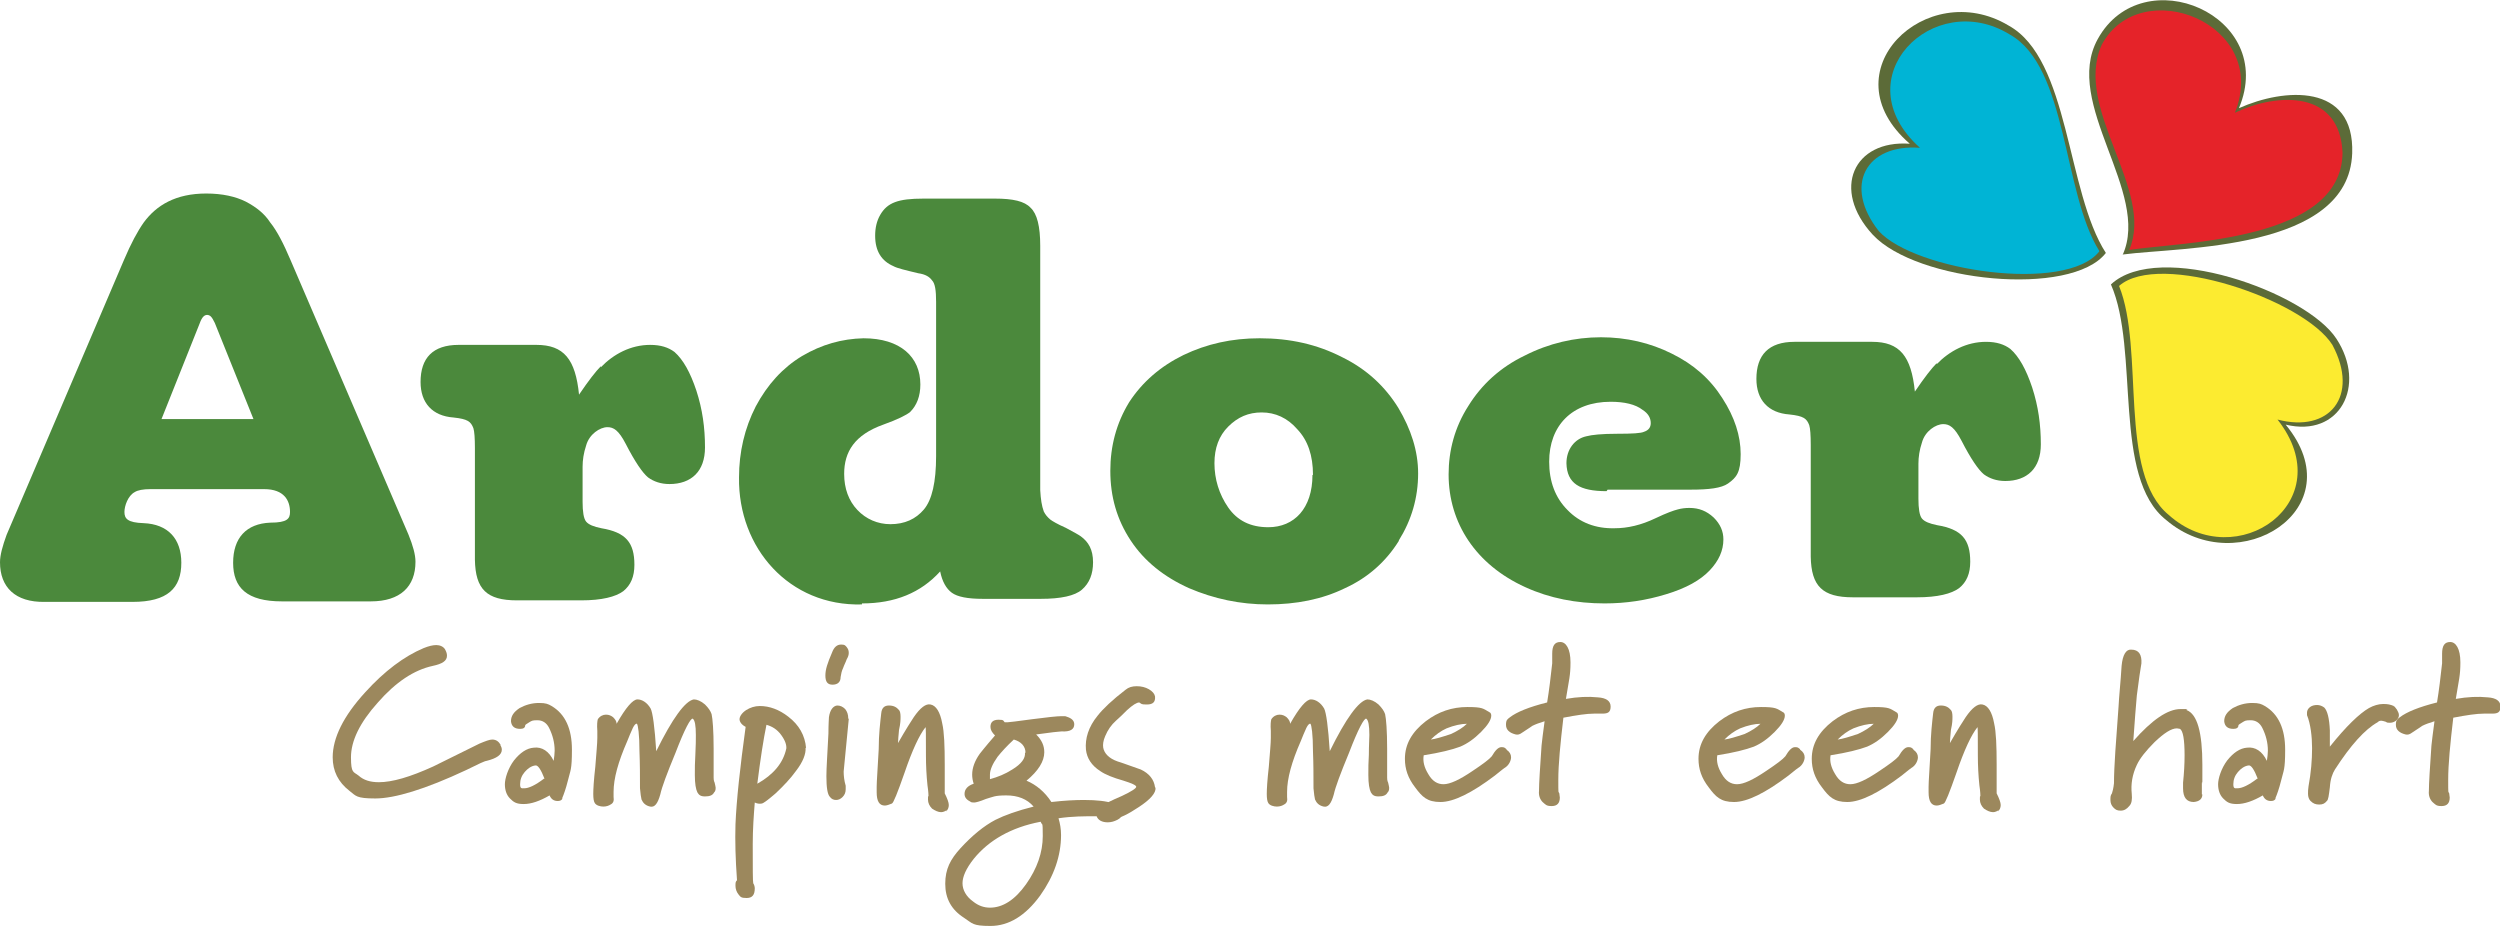 <?xml version="1.0" encoding="UTF-8"?>
<svg xmlns="http://www.w3.org/2000/svg" xmlns:i="http://ns.adobe.com/AdobeIllustrator/10.0/" id="Laag_1" version="1.1" viewBox="0 0 492.2 182.3">
  <defs>
    <style>
      .st0 {
        fill: #4b893c;
      }

      .st1 {
        fill: #e52329;
      }

      .st2 {
        fill: #00b4d5;
      }

      .st3 {
        fill: #fceb30;
      }

      .st4 {
        fill: #5c6b38;
      }

      .st5 {
        fill: #9c885d;
      }
    </style>
  </defs>
  <g>
    <path class="st0" d="M24.4,51.2c1.4-3.3,2.7-5.7,3.9-7.4,2.5-3.4,6.3-5.7,12.3-5.7,3.2,0,5.8.6,7.8,1.6,2.1,1.1,3.7,2.4,4.8,4.1,1.3,1.6,2.6,4.1,4,7.4l23.2,54c.9,2.2,1.4,4,1.4,5.4,0,4.9-3,7.8-8.8,7.8h-17.5c-6.9,0-9.6-2.7-9.6-7.6,0-4.9,2.6-7.7,7.3-7.9,3.4,0,3.9-.8,3.9-2.1,0-2.2-1.1-4.5-5.1-4.5h-22.4c-1.4,0-2.5.2-3.1.6-1.3.7-2,2.7-2,3.9,0,1.3.6,2.1,3.8,2.2,4.7.2,7.4,3,7.4,7.8,0,5-2.7,7.7-9.6,7.7H8.8C3,118.6,0,115.6,0,110.7c0-1.4.5-3.2,1.3-5.4l23.1-54.1ZM31.8,82.5h18.1s-7.6-18.9-7.6-18.9c-.3-.6-.5-1-.8-1.3-.2-.2-.5-.3-.7-.3-.5,0-1,.3-1.5,1.7l-7.5,18.8Z"></path>
    <path class="st0" d="M118.3,72.3c2.5-2.6,5.9-4.4,9.7-4.4,2.1,0,3.6.5,4.8,1.4,1.7,1.5,3.1,4,4.3,7.6,1.2,3.7,1.7,7.3,1.7,11.2,0,4.7-2.7,7.2-7,7.2-1.7,0-3.1-.5-4.2-1.3-1.1-.9-2.6-3.1-4.4-6.6-1.4-2.7-2.4-3.3-3.6-3.3-1.5,0-3.6,1.4-4.2,3.6-.5,1.5-.7,2.9-.7,4.2v6.9c0,1.9.2,3.3.7,3.9.5.6,1.5,1,3,1.3,4.8.8,6.5,2.8,6.5,7.2,0,2.3-.7,4-2.2,5.2-1.5,1.1-4.2,1.8-8.3,1.8h-12.6c-6,0-8.2-2.2-8.3-8v-22c0-1.9-.1-3.3-.3-3.9-.5-1.3-1.1-1.8-3.9-2.1-4.2-.3-6.5-2.9-6.5-7,0-4.7,2.4-7.3,7.5-7.3h2.4c0,0,12.9,0,12.9,0,5.4,0,7.7,2.8,8.4,9.8,1.9-2.8,3.3-4.6,4.3-5.6Z"></path>
    <path class="st0" d="M169.7,119c-14.3.4-24.4-11.1-24.2-25,0-5,1.1-9.7,3.3-14,2.3-4.3,5.3-7.6,9.1-9.9,3.9-2.3,7.9-3.4,12.1-3.5,7.3,0,11.2,3.7,11.2,9.1,0,2.3-.7,4.1-2,5.4-.7.6-2.5,1.5-5.3,2.5-5.6,2-7.7,5.3-7.7,9.7,0,2.9.9,5.3,2.6,7.1,1.7,1.8,4,2.8,6.5,2.8,2.8,0,5-1,6.6-2.9,1.6-1.9,2.4-5.4,2.4-10.5v-30.4c0-2.2-.2-3.6-.8-4.2-.5-.7-1.3-1.2-2.7-1.4-2.5-.6-4.2-1-4.9-1.4-2.3-1-3.6-2.9-3.6-6,0-1.5.3-2.9,1-4.1,1.4-2.4,3.5-3.2,8.5-3.2h14.1c3.5,0,5.8.5,7,1.8,1.3,1.2,1.9,3.7,1.9,7.5v48.1c.1,1.8.3,3.1.7,4.2.3.6.7,1.1,1.3,1.6.4.3,1.4.9,3,1.6,1.5.8,2.6,1.4,3,1.7,1.5,1.1,2.4,2.6,2.4,5.1,0,2.3-.7,4.1-2.2,5.4-1.4,1.2-4.1,1.8-8.1,1.8h-11.4c-3,0-5-.4-6.1-1.2-1.1-.8-1.9-2.2-2.3-4.2-3.8,4.2-8.9,6.3-15.4,6.3Z"></path>
    <path class="st0" d="M275.4,106.5c-2.5,4-6,7.2-10.6,9.3-4.5,2.2-9.6,3.2-15.2,3.2-5.4,0-10.6-1.1-15.5-3.2-4.9-2.2-8.8-5.3-11.5-9.4-2.7-4.1-4-8.6-4-13.7,0-4.9,1.2-9.4,3.7-13.5,2.6-4,6.2-7.1,10.7-9.3,4.6-2.2,9.5-3.3,15-3.3,6,0,11.3,1.2,16.2,3.7,4.9,2.4,8.5,5.8,11.1,10,2.5,4.2,3.9,8.5,3.9,12.9,0,4.8-1.3,9.2-3.8,13.2ZM258.5,93.5c0-3.8-1-6.8-3.1-9-1.9-2.2-4.3-3.3-7-3.3-2.6,0-4.7.9-6.6,2.8-1.8,1.8-2.7,4.2-2.7,7.2,0,3.1.9,6.1,2.7,8.7,1.8,2.6,4.4,3.9,7.9,3.9,5.1,0,8.7-3.7,8.7-10.3Z"></path>
    <path class="st0" d="M316.3,96.7c-5.3,0-7.8-1.5-7.9-5.5,0-2.7,1.6-4.8,3.9-5.3,1.1-.3,3.1-.5,6.1-.5,3,0,4.7-.1,5.3-.4.9-.3,1.3-.9,1.3-1.7,0-1-.5-1.9-1.6-2.6-1.4-1.1-3.6-1.6-6.3-1.6-7.6,0-12.1,4.7-12.1,11.8,0,3.9,1.2,7.1,3.6,9.5,2.4,2.5,5.6,3.7,9.3,3.6,2.5,0,5.2-.6,8.1-2,2.1-1,3.5-1.5,4.3-1.7.7-.2,1.5-.3,2.3-.3,1.9,0,3.4.6,4.8,1.9,1.3,1.3,1.9,2.7,1.9,4.3,0,2.2-.9,4.2-2.7,6.1-1.8,1.9-4.6,3.5-8.6,4.7-3.9,1.2-7.9,1.8-12.1,1.8-5.5,0-10.8-1-15.6-3.2-9.7-4.4-15.1-12.6-15.1-22.2,0-4.7,1.2-9.3,3.9-13.5,2.6-4.2,6.3-7.6,11.1-9.9,4.7-2.4,9.8-3.6,15-3.6,5,0,9.7,1.1,13.9,3.2,4.3,2.1,7.6,5,10,8.8,2.4,3.7,3.6,7.4,3.6,11s-.8,4.6-2.5,5.8c-1.3.9-3.7,1.2-7.3,1.2h-16.4Z"></path>
    <path class="st0" d="M381.3,71.7c2.5-2.6,5.9-4.4,9.7-4.4,2.1,0,3.6.5,4.8,1.4,1.7,1.5,3.1,4,4.3,7.6,1.2,3.7,1.7,7.3,1.7,11.2,0,4.7-2.7,7.2-7,7.2-1.7,0-3.1-.5-4.2-1.3-1.1-.9-2.6-3.1-4.4-6.6-1.4-2.7-2.4-3.3-3.6-3.3-1.5,0-3.6,1.4-4.2,3.6-.5,1.5-.7,2.9-.7,4.2v6.9c0,1.9.2,3.3.7,3.9.5.6,1.5,1,3,1.3,4.8.8,6.5,2.8,6.5,7.2,0,2.3-.7,4-2.2,5.2-1.5,1.1-4.2,1.8-8.3,1.8h-12.6c-6,0-8.2-2.2-8.3-8v-22c0-1.9-.1-3.3-.3-3.9-.5-1.3-1.1-1.8-3.9-2.1-4.2-.3-6.5-2.9-6.5-7,0-4.7,2.4-7.3,7.5-7.3h2.4c0,0,12.9,0,12.9,0,5.4,0,7.7,2.8,8.4,9.8,1.9-2.8,3.3-4.6,4.3-5.6Z"></path>
  </g>
  <path class="st4" d="M414.6,49.8c-6.8,8.8-37.3,5.7-45.9-3.6-8.2-8.9-3.8-18.7,7.3-17.9-16.4-14.2,3.3-32.9,19.4-23.3,12.1,6.6,11.4,32.7,19.2,44.8"></path>
  <path class="st4" d="M418,50.1c11.4-1.5,44.4-.7,45.1-19.9.5-13.9-13.4-12.9-22.3-8.9,7.7-18.3-19-29.6-27.8-13.6-7,12.7,10.5,30.2,4.9,42.5h0Z"></path>
  <path class="st4" d="M415.6,56c9.4-8.8,38.4,1.5,44.4,10.7s.7,19.5-10,16.9c13.7,16.6-9.3,30.9-23.5,18.8-10.7-8.4-5.2-33.4-10.9-46.4Z"></path>
  <path class="st3" d="M417.2,56.3c7.9-7,36.4,2.7,42,11.6,5.4,10.1-.6,17.4-10.8,14.7,12.7,16.2-8.1,30.7-21.4,18.8-10.1-8.3-4.7-32.5-9.8-45.1"></path>
  <path class="st1" d="M419.2,49.2c10.8-1.6,41.8-1.8,42-19.1-.5-12.4-12.8-11.9-21.2-7.9,7.1-17.6-18.6-27.6-26.2-13.4-5.7,12.6,10.5,28.6,5.4,40.4h0Z"></path>
  <path class="st2" d="M413.3,49.5c-6.5,8.3-36.3,3.8-43.4-4-7.1-9-2.5-17.2,8.1-16.4-15.3-13.7,2.6-31.6,17.7-22.3,11.4,6.4,10.4,31.1,17.6,42.6"></path>
  <g>
    <path class="st5" d="M98.5,146.7c.2.3.3.6.3.9,0,1-1,1.7-3,2.2-.3,0-1.6.6-4,1.8-8.1,3.8-14.1,5.6-17.9,5.6s-3.8-.5-5.1-1.5c-2.2-1.7-3.3-3.9-3.3-6.6,0-3.8,2.1-8.1,6.4-12.8,3.8-4.2,7.7-7.1,11.5-8.7,1-.4,1.8-.6,2.5-.6s1.5.3,1.8,1c.2.4.3.7.3,1.1,0,1-.9,1.6-2.8,2-3.7.8-7.3,3.2-10.8,7.2-3.6,4-5.3,7.6-5.3,10.8s.5,2.8,1.5,3.6c1,.9,2.3,1.3,4,1.3,2.6,0,6.1-1,10.7-3.1,3-1.5,6.1-3,9.1-4.5,1.2-.5,2-.8,2.5-.8.8,0,1.3.4,1.7,1.1Z"></path>
    <path class="st5" d="M110.7,157.3c-.2.3-.5.4-.9.4-.8,0-1.3-.4-1.6-1.1-1.9,1.1-3.6,1.7-5.1,1.7s-2-.4-2.7-1.1c-.7-.7-1-1.7-1-2.8s.6-3.1,1.8-4.7c1.2-1.5,2.5-2.4,3.9-2.5,1.6-.2,3,.7,3.9,2.6.1-.7.2-1.4.2-2,0-1.6-.4-3.1-1.1-4.5-.5-1-1.3-1.5-2.3-1.5s-1.1.1-1.6.4c-.5.3-.8.5-.8.6,0,.5-.4.7-1,.7-1.1,0-1.7-.5-1.8-1.5,0-1,.5-1.8,1.7-2.6,1.1-.6,2.4-1,3.8-1s1.8.2,2.5.6c2.7,1.6,4,4.5,4,8.6s-.3,4-.8,6.1c-.4,1.6-.8,2.7-1.1,3.4ZM107.2,153.3c-.7-1.8-1.3-2.7-1.8-2.6-.8.1-1.5.6-2.1,1.3-.6.7-.9,1.5-.9,2.4s.3.8.8.8c.9,0,2.2-.6,3.9-1.9Z"></path>
    <path class="st5" d="M140.6,156c-.3.6-.9.8-1.8.8s-1.2-.3-1.5-.8c-.3-.6-.5-1.7-.5-3.4s0-2.2.1-4,.1-3.1.1-3.9c0-1.9-.2-2.9-.6-3.2-.4-.2-1.6,2-3.4,6.7-1.7,4.1-2.7,6.8-3,8.2-.5,1.8-1.1,2.6-2,2.4-.9-.2-1.4-.7-1.7-1.4-.1-.4-.2-1.1-.3-2.2,0-2.4,0-4.8-.1-7.2,0-3.5-.3-5.3-.5-5.5-.2-.1-.5.2-.8.8-.4.9-.8,1.8-1.1,2.6-1.8,4.1-2.7,7.4-2.7,10s0,.7,0,1c.1.7,0,1.2-.6,1.5-.3.2-.8.4-1.4.4s-1.4-.2-1.7-.7c-.2-.3-.3-.9-.3-1.8s.1-2.7.4-5.3c.2-2.7.4-4.6.4-5.7s0-1,0-1.4c-.1-1.2,0-2,.1-2.3.4-.6,1-.9,1.6-.9s1,.2,1.4.5c.4.4.7.8.7,1.3,1.8-3.2,3.2-4.8,4.1-4.8s1.9.6,2.6,1.8c.4.8.8,3.6,1.1,8.4,3.2-6.5,5.7-9.9,7.4-10.2.6,0,1.4.3,2.2,1,.7.7,1.1,1.3,1.3,1.9.2.9.4,3.2.4,6.8,0,2.6,0,4.5,0,5.7,0,.2,0,.6.2,1,.1.5.2.8.2,1s0,.5-.2.8Z"></path>
    <path class="st5" d="M158.6,147.2c.1,1.2-.5,2.8-1.9,4.6-1,1.4-2.4,2.9-4,4.4-1.4,1.2-2.3,1.9-2.7,2-.5.1-1,0-1.4-.2-.2,2.5-.4,5.2-.4,8.2,0,4.8,0,7.4.1,7.7.2.3.3.7.3,1,0,1.3-.5,1.9-1.6,1.9s-1.2-.2-1.6-.7c-.4-.5-.6-1.1-.6-1.7s0-.8.3-1.1c-.3-4.1-.4-7.8-.3-11,.2-4.8.9-11.2,2-19.2-.8-.4-1.2-1-1.2-1.5s.4-1.2,1.3-1.8c.8-.5,1.7-.8,2.7-.8,1.9,0,3.8.7,5.6,2.1,2.1,1.6,3.3,3.7,3.5,6.2ZM154.8,147.5c.1-.8-.2-1.7-1-2.8-.8-1.1-1.8-1.7-2.9-2-.6,2.9-1.2,6.8-1.8,11.6,3.2-1.8,5.1-4.1,5.7-6.9Z"></path>
    <path class="st5" d="M167.1,128.6c0,.3-.1.7-.4,1.2-.2.6-.5,1.1-.7,1.7-.3.6-.4,1.2-.5,1.8,0,1-.6,1.5-1.6,1.5s-1.4-.6-1.4-1.8.4-2.4,1.3-4.5c.4-1.1,1-1.6,1.8-1.6s.8.2,1.1.5c.3.4.4.7.4,1.1ZM167.1,141.6c-.3,2.9-.6,6.3-1,10.3,0,.8.1,1.8.4,2.8,0,.2,0,.4,0,.7,0,.6-.2,1.1-.6,1.5-.4.4-.8.6-1.3.6s-.9-.2-1.2-.6c-.5-.5-.7-1.9-.7-4.1,0-1.6.2-4.4.4-8.4,0-1.9.1-2.9.1-3.2.2-1.4.8-2.2,1.6-2.3.6,0,1.1.2,1.6.7.4.5.6,1.1.6,1.8Z"></path>
    <path class="st5" d="M186.4,159.5c-.3.2-.7.4-1.1.4-.6,0-1.2-.3-1.8-.7-.5-.5-.8-1.1-.8-1.8s0-.5.1-.7c0,0,0-.8-.2-2.1-.2-1.9-.3-3.9-.3-5.8,0-4,0-5.9-.1-5.6-1.2,1.5-2.6,4.5-4.1,8.9-1.4,4-2.2,6-2.5,6.1-.5.2-1,.4-1.4.4-1.1,0-1.6-.9-1.6-2.6s0-.7,0-1.1c0-1.1.2-3.5.4-7.4,0-2.9.3-5.3.5-7.1.1-1,.6-1.5,1.5-1.5s1.5.3,2,.9c.2.2.3.7.3,1.3s0,1.3-.3,2.6c-.1,1.2-.2,2-.2,2.6,1.6-2.8,2.7-4.5,3.1-5.1,1.3-1.9,2.4-2.7,3.3-2.5,1.1.2,1.9,1.5,2.3,3.7.4,1.7.5,4.5.5,8.2,0,3.5,0,5.4,0,5.6.5,1,.8,1.8.8,2.3s-.2,1-.6,1.3Z"></path>
    <path class="st5" d="M220.9,160.2c0,.5-.3.9-.9,1.2-.6.3-1.2.5-1.9.5-1.1,0-1.9-.4-2.2-1.2-2.3,0-4.8,0-7.5.4.3,1,.5,2.1.5,3.3,0,4.1-1.4,8.1-4.1,11.9-2.9,4-6.2,6-9.8,6s-3.5-.5-5.2-1.6c-2.5-1.6-3.7-3.8-3.7-6.7s1-4.8,3-7c2.3-2.5,4.6-4.4,6.9-5.6,1.8-.9,4.3-1.8,7.5-2.6-1.3-1.5-3.1-2.2-5.4-2.2s-2.6.3-4,.7c-1.2.5-2,.7-2.3.7s-.6,0-.8-.2c-.8-.4-1.1-.9-1.1-1.5,0-.9.6-1.6,1.8-2-.2-.6-.3-1.2-.3-1.8,0-1.3.5-2.7,1.5-4.1,0,0,1-1.3,3-3.6-.6-.6-.9-1.1-.9-1.7,0-.9.5-1.4,1.6-1.4s.9.2,1.2.5c0,0,.3,0,.6,0s1.8-.2,4.8-.6c3-.4,5-.6,5.8-.6s.8,0,1,.1c1,.3,1.5.8,1.5,1.5,0,1-.8,1.5-2.5,1.4-.4,0-2.1.2-5,.6,1.1,1.1,1.6,2.2,1.6,3.5,0,1.8-1.2,3.7-3.5,5.6,1.9.8,3.6,2.2,4.9,4.2,2.6-.3,4.7-.4,6.4-.4,5.1,0,7.6.9,7.6,2.6ZM204.8,161.8c-5.7,1.1-10.1,3.6-13.1,7.3-1.5,1.9-2.2,3.5-2.2,4.8s.7,2.6,2.1,3.6c1,.8,2.1,1.2,3.3,1.2,2.5,0,4.9-1.5,7.1-4.6,2.2-3.1,3.3-6.3,3.3-9.5s-.1-1.9-.4-2.8ZM201.9,148.2c0-1.3-.9-2.2-2.3-2.6-1.4,1.3-2.4,2.4-3.2,3.4-1,1.4-1.5,2.6-1.5,3.5s0,.6,0,.9c1.5-.4,3-1,4.4-1.9,1.8-1.1,2.6-2.2,2.5-3.3Z"></path>
    <path class="st5" d="M227.5,155.1c.1,1-1,2.3-3.3,3.8-2.1,1.4-3.7,2.2-4.9,2.3-.5,0-1,0-1.5-.4-.5-.3-.7-.8-.7-1.3s.1-.7.4-1.1c.1-.2,1.3-.8,3.4-1.7,1.9-.9,2.8-1.5,2.8-1.8,0-.3-.9-.7-2.5-1.2-2.1-.6-3.6-1.2-4.6-1.9-1.7-1.1-2.6-2.5-2.8-4.2-.2-2.2.5-4.5,2.3-6.7,1.1-1.4,2.9-3.1,5.5-5.1.6-.5,1.3-.7,2.2-.7s1.7.2,2.4.6c.7.4,1.1.9,1.2,1.4.1,1.1-.4,1.6-1.6,1.6s-1-.1-1.5-.4c-.5,0-1.3.5-2.4,1.5-.7.7-1.4,1.4-2.2,2.1-.9.8-1.6,1.8-2.1,3-.4.9-.5,1.7-.4,2.3.2,1.1,1.1,2.1,2.8,2.7,1.6.5,3.1,1.1,4.6,1.6,1.7.8,2.6,2,2.8,3.5Z"></path>
    <path class="st5" d="M273.2,156c-.3.6-.9.8-1.8.8s-1.2-.3-1.5-.8c-.3-.6-.5-1.7-.5-3.4s0-2.2.1-4c0-1.9.1-3.1.1-3.9,0-1.9-.2-2.9-.6-3.2-.4-.2-1.6,2-3.4,6.7-1.7,4.1-2.7,6.8-3,8.2-.5,1.8-1.1,2.6-2,2.4-.9-.2-1.4-.7-1.7-1.4-.1-.4-.2-1.1-.3-2.2,0-2.4,0-4.8-.1-7.2,0-3.5-.3-5.3-.5-5.5-.2-.1-.5.2-.8.8-.4.9-.8,1.8-1.1,2.6-1.8,4.1-2.7,7.4-2.7,10s0,.7,0,1c.1.7,0,1.2-.6,1.5-.3.2-.8.4-1.4.4s-1.4-.2-1.7-.7c-.2-.3-.3-.9-.3-1.8s.1-2.7.4-5.3c.2-2.7.4-4.6.4-5.7s0-1,0-1.4c-.1-1.2,0-2,.1-2.3.4-.6,1-.9,1.6-.9s1,.2,1.4.5c.4.4.7.8.7,1.3,1.8-3.2,3.2-4.8,4.1-4.8s1.9.6,2.6,1.8c.4.8.8,3.6,1.1,8.4,3.2-6.5,5.7-9.9,7.4-10.2.6,0,1.4.3,2.2,1,.7.7,1.1,1.3,1.3,1.9.2.9.4,3.2.4,6.8,0,2.6,0,4.5,0,5.7,0,.2,0,.6.2,1,.1.5.2.8.2,1s0,.5-.2.8Z"></path>
    <path class="st5" d="M296.6,147.6c.6.4.9.9.9,1.5s-.4,1.6-1.3,2.1c0,0-.7.5-1.9,1.5-4.5,3.4-8.1,5.2-10.7,5.2s-3.6-1-5-2.9c-1.4-1.8-2-3.6-2-5.6,0-2.9,1.4-5.3,4.1-7.4,2.5-1.9,5.2-2.8,8.2-2.8s3.1.3,4.3,1c.3.1.4.4.4.7,0,.8-.7,1.9-2,3.2-1.4,1.4-2.7,2.3-4.1,2.9-1.6.6-4,1.2-7.2,1.7-.2,1.2.1,2.4.9,3.7.8,1.4,1.8,2,3,2,1.3,0,3.2-.9,5.7-2.6,2.1-1.4,3.3-2.3,3.8-2.9.7-1.2,1.3-1.8,1.9-1.8s.6.1,1,.4ZM288.8,142.5c-1.1,0-2.5.3-4,.9-1.1.5-2.1,1.2-3.1,2.2.9-.1,2.2-.5,4-1.1,1.3-.6,2.4-1.3,3.1-2Z"></path>
    <path class="st5" d="M315.4,140.5c-.2,0-.5,0-.9,0-.4,0-.6,0-.7,0-1.4,0-3.4.3-6,.8-.6,5.1-1,9.2-1,12.2s0,2.2.2,2.7c0,.3.1.6.1.8,0,1.1-.5,1.7-1.6,1.7s-1.2-.3-1.8-.8c-.5-.5-.8-1.3-.7-2.2,0-1.5.2-4.5.5-8.9.1-1,.3-2.6.6-4.8-1,.3-1.8.6-2.4.9,0,0-.7.5-2.1,1.4-.4.3-.8.4-1.2.3-1.2-.3-1.9-.9-1.9-1.9s.3-1.1.8-1.5c1.3-1,3.7-2,7.3-2.9.4-2.4.7-5,1-7.7,0,.3,0-.3,0-1.9s.5-2.3,1.6-2.3,2,1.3,2,4-.3,3.4-.9,7.2c2.3-.4,4.4-.5,6.3-.3,1.6.1,2.5.7,2.5,1.8s-.5,1.4-1.6,1.4Z"></path>
    <path class="st5" d="M354.4,147.6c.6.4.9.9.9,1.5s-.4,1.6-1.3,2.1c0,0-.7.5-1.9,1.5-4.5,3.4-8.1,5.2-10.7,5.2s-3.6-1-5-2.9c-1.4-1.8-2-3.6-2-5.6,0-2.9,1.4-5.3,4.1-7.4,2.5-1.9,5.2-2.8,8.2-2.8s3.1.3,4.3,1c.3.1.4.4.4.7,0,.8-.7,1.9-2,3.2-1.4,1.4-2.7,2.3-4.1,2.9-1.6.6-4,1.2-7.2,1.7-.2,1.2.1,2.4.9,3.7.8,1.4,1.8,2,3,2,1.3,0,3.2-.9,5.7-2.6,2.1-1.4,3.3-2.3,3.8-2.9.7-1.2,1.3-1.8,1.9-1.8s.6.1,1,.4ZM346.6,142.5c-1.1,0-2.5.3-4,.9-1.1.5-2.1,1.2-3.1,2.2.9-.1,2.2-.5,4-1.1,1.3-.6,2.4-1.3,3.1-2Z"></path>
    <path class="st5" d="M376.7,147.6c.6.4.9.9.9,1.5s-.4,1.6-1.3,2.1c0,0-.7.5-1.9,1.5-4.5,3.4-8.1,5.2-10.7,5.2s-3.6-1-5-2.9c-1.4-1.8-2-3.6-2-5.6,0-2.9,1.4-5.3,4.1-7.4,2.5-1.9,5.2-2.8,8.2-2.8s3.1.3,4.3,1c.3.1.4.4.4.7,0,.8-.7,1.9-2,3.2-1.4,1.4-2.7,2.3-4.1,2.9-1.6.6-4,1.2-7.2,1.7-.2,1.2.1,2.4.9,3.7.8,1.4,1.8,2,3,2,1.3,0,3.2-.9,5.7-2.6,2.1-1.4,3.3-2.3,3.8-2.9.7-1.2,1.3-1.8,1.9-1.8s.6.1,1,.4ZM368.9,142.5c-1.1,0-2.5.3-4,.9-1.1.5-2.1,1.2-3.1,2.2.9-.1,2.2-.5,4-1.1,1.3-.6,2.4-1.3,3.1-2Z"></path>
    <path class="st5" d="M393.5,159.5c-.3.2-.7.4-1.1.4-.6,0-1.2-.3-1.8-.7-.5-.5-.8-1.1-.8-1.8s0-.5.1-.7c0,0,0-.8-.2-2.1-.2-1.9-.3-3.9-.3-5.8,0-4,0-5.9-.1-5.6-1.2,1.5-2.6,4.5-4.1,8.9-1.4,4-2.2,6-2.5,6.1-.5.2-1,.4-1.4.4-1.1,0-1.6-.9-1.6-2.6s0-.7,0-1.1c0-1.1.2-3.5.4-7.4,0-2.9.3-5.3.5-7.1.1-1,.6-1.5,1.5-1.5s1.5.3,2,.9c.2.2.3.7.3,1.3s0,1.3-.3,2.6c-.1,1.2-.2,2-.2,2.6,1.6-2.8,2.7-4.5,3.1-5.1,1.3-1.9,2.4-2.7,3.3-2.5,1.1.2,1.9,1.5,2.3,3.7.4,1.7.5,4.5.5,8.2,0,3.5,0,5.4,0,5.6.5,1,.8,1.8.8,2.3s-.2,1-.6,1.3Z"></path>
    <path class="st5" d="M433.6,156.4c0,.9-.6,1.4-1.7,1.5-1.4,0-2.1-.9-2.1-2.7s0-.6,0-1.1c.2-1.9.3-3.7.3-5.4,0-3.1-.3-4.8-.9-5.2-.2,0-.4-.1-.6-.1-1.1,0-2.5.9-4.4,2.7-1.7,1.7-2.9,3.2-3.5,4.5-.9,1.9-1.2,3.8-1,5.7.1,1.1,0,1.9-.5,2.4-.5.6-1,.9-1.7.9s-1-.2-1.4-.6c-.4-.4-.6-.9-.6-1.5s0-.9.3-1.3c.1-.3.3-1,.4-2,0-3.3.4-8.3.9-15.1.1-2.1.4-4.7.6-8,.2-2.2.9-3.3,1.9-3.2,1.5,0,2.1,1,2,2.7-.2,1.1-.5,3.2-.9,6.3-.2,2-.4,5-.7,9,3.7-4.2,6.8-6.3,9.3-6.3s.8,0,1.2.2c2.1.8,3.1,4.4,3.1,10.8s0,2.3-.1,3.6c0,.6,0,1.3,0,2.2Z"></path>
    <path class="st5" d="M448,157.3c-.2.3-.5.4-.9.4-.8,0-1.3-.4-1.6-1.1-1.9,1.1-3.6,1.7-5.1,1.7s-2-.4-2.7-1.1c-.7-.7-1-1.7-1-2.8s.6-3.1,1.8-4.7c1.2-1.5,2.5-2.4,3.9-2.5,1.6-.2,3,.7,3.9,2.6.1-.7.2-1.4.2-2,0-1.6-.4-3.1-1.1-4.5-.5-1-1.3-1.5-2.3-1.5s-1.1.1-1.6.4c-.5.3-.8.5-.8.6,0,.5-.4.7-1,.7-1.1,0-1.7-.5-1.8-1.5,0-1,.5-1.8,1.7-2.6,1.1-.6,2.4-1,3.8-1s1.8.2,2.5.6c2.7,1.6,4,4.5,4,8.6s-.3,4-.8,6.1c-.4,1.6-.8,2.7-1.1,3.4ZM444.5,153.3c-.7-1.8-1.3-2.7-1.8-2.6-.8.1-1.5.6-2.1,1.3-.6.7-.9,1.5-.9,2.4s.3.8.8.8c.9,0,2.2-.6,3.9-1.9Z"></path>
    <path class="st5" d="M471.2,139c.2,0,.4.3.7.7.2.4.4.7.4,1.1s-.2.8-.6,1.1c-.4.3-.8.4-1.2.4s-.5,0-.8-.2c-.4-.1-.6-.2-.8-.2-.3,0-.5,0-.8.3-2.5,1.4-5.3,4.5-8.4,9.3-.5.8-.9,1.9-1,3.5-.2,1.6-.3,2.5-.6,2.7-.4.5-.8.7-1.5.7s-1.2-.2-1.7-.7c-.3-.3-.5-.8-.5-1.4,0-.4,0-.9.1-1.5.5-2.7.7-5.2.7-7.5s-.3-4.8-1-6.5c0-.1,0-.3,0-.5,0-.4.2-.8.6-1.1.4-.3.9-.4,1.4-.4s1,.2,1.4.5c.6.6,1,2.1,1.1,4.5,0,1.1,0,2.2,0,3.2,3.2-4,5.8-6.5,7.7-7.6.9-.5,1.9-.8,2.8-.8s1.4.1,2.1.4Z"></path>
    <path class="st5" d="M490.6,140.5c-.2,0-.5,0-.9,0-.4,0-.6,0-.7,0-1.4,0-3.4.3-6,.8-.6,5.1-1,9.2-1,12.2s0,2.2.2,2.7c0,.3.1.6.1.8,0,1.1-.5,1.7-1.6,1.7s-1.2-.3-1.8-.8c-.5-.5-.8-1.3-.7-2.2,0-1.5.2-4.5.5-8.9.1-1,.3-2.6.6-4.8-1,.3-1.8.6-2.4.9,0,0-.7.5-2.1,1.4-.4.3-.8.4-1.2.3-1.2-.3-1.9-.9-1.9-1.9s.3-1.1.8-1.5c1.3-1,3.7-2,7.3-2.9.4-2.4.7-5,1-7.7,0,.3,0-.3,0-1.9s.5-2.3,1.6-2.3,2,1.3,2,4-.3,3.4-.9,7.2c2.3-.4,4.4-.5,6.3-.3,1.6.1,2.5.7,2.5,1.8s-.5,1.4-1.6,1.4Z"></path>
  </g>
</svg>
